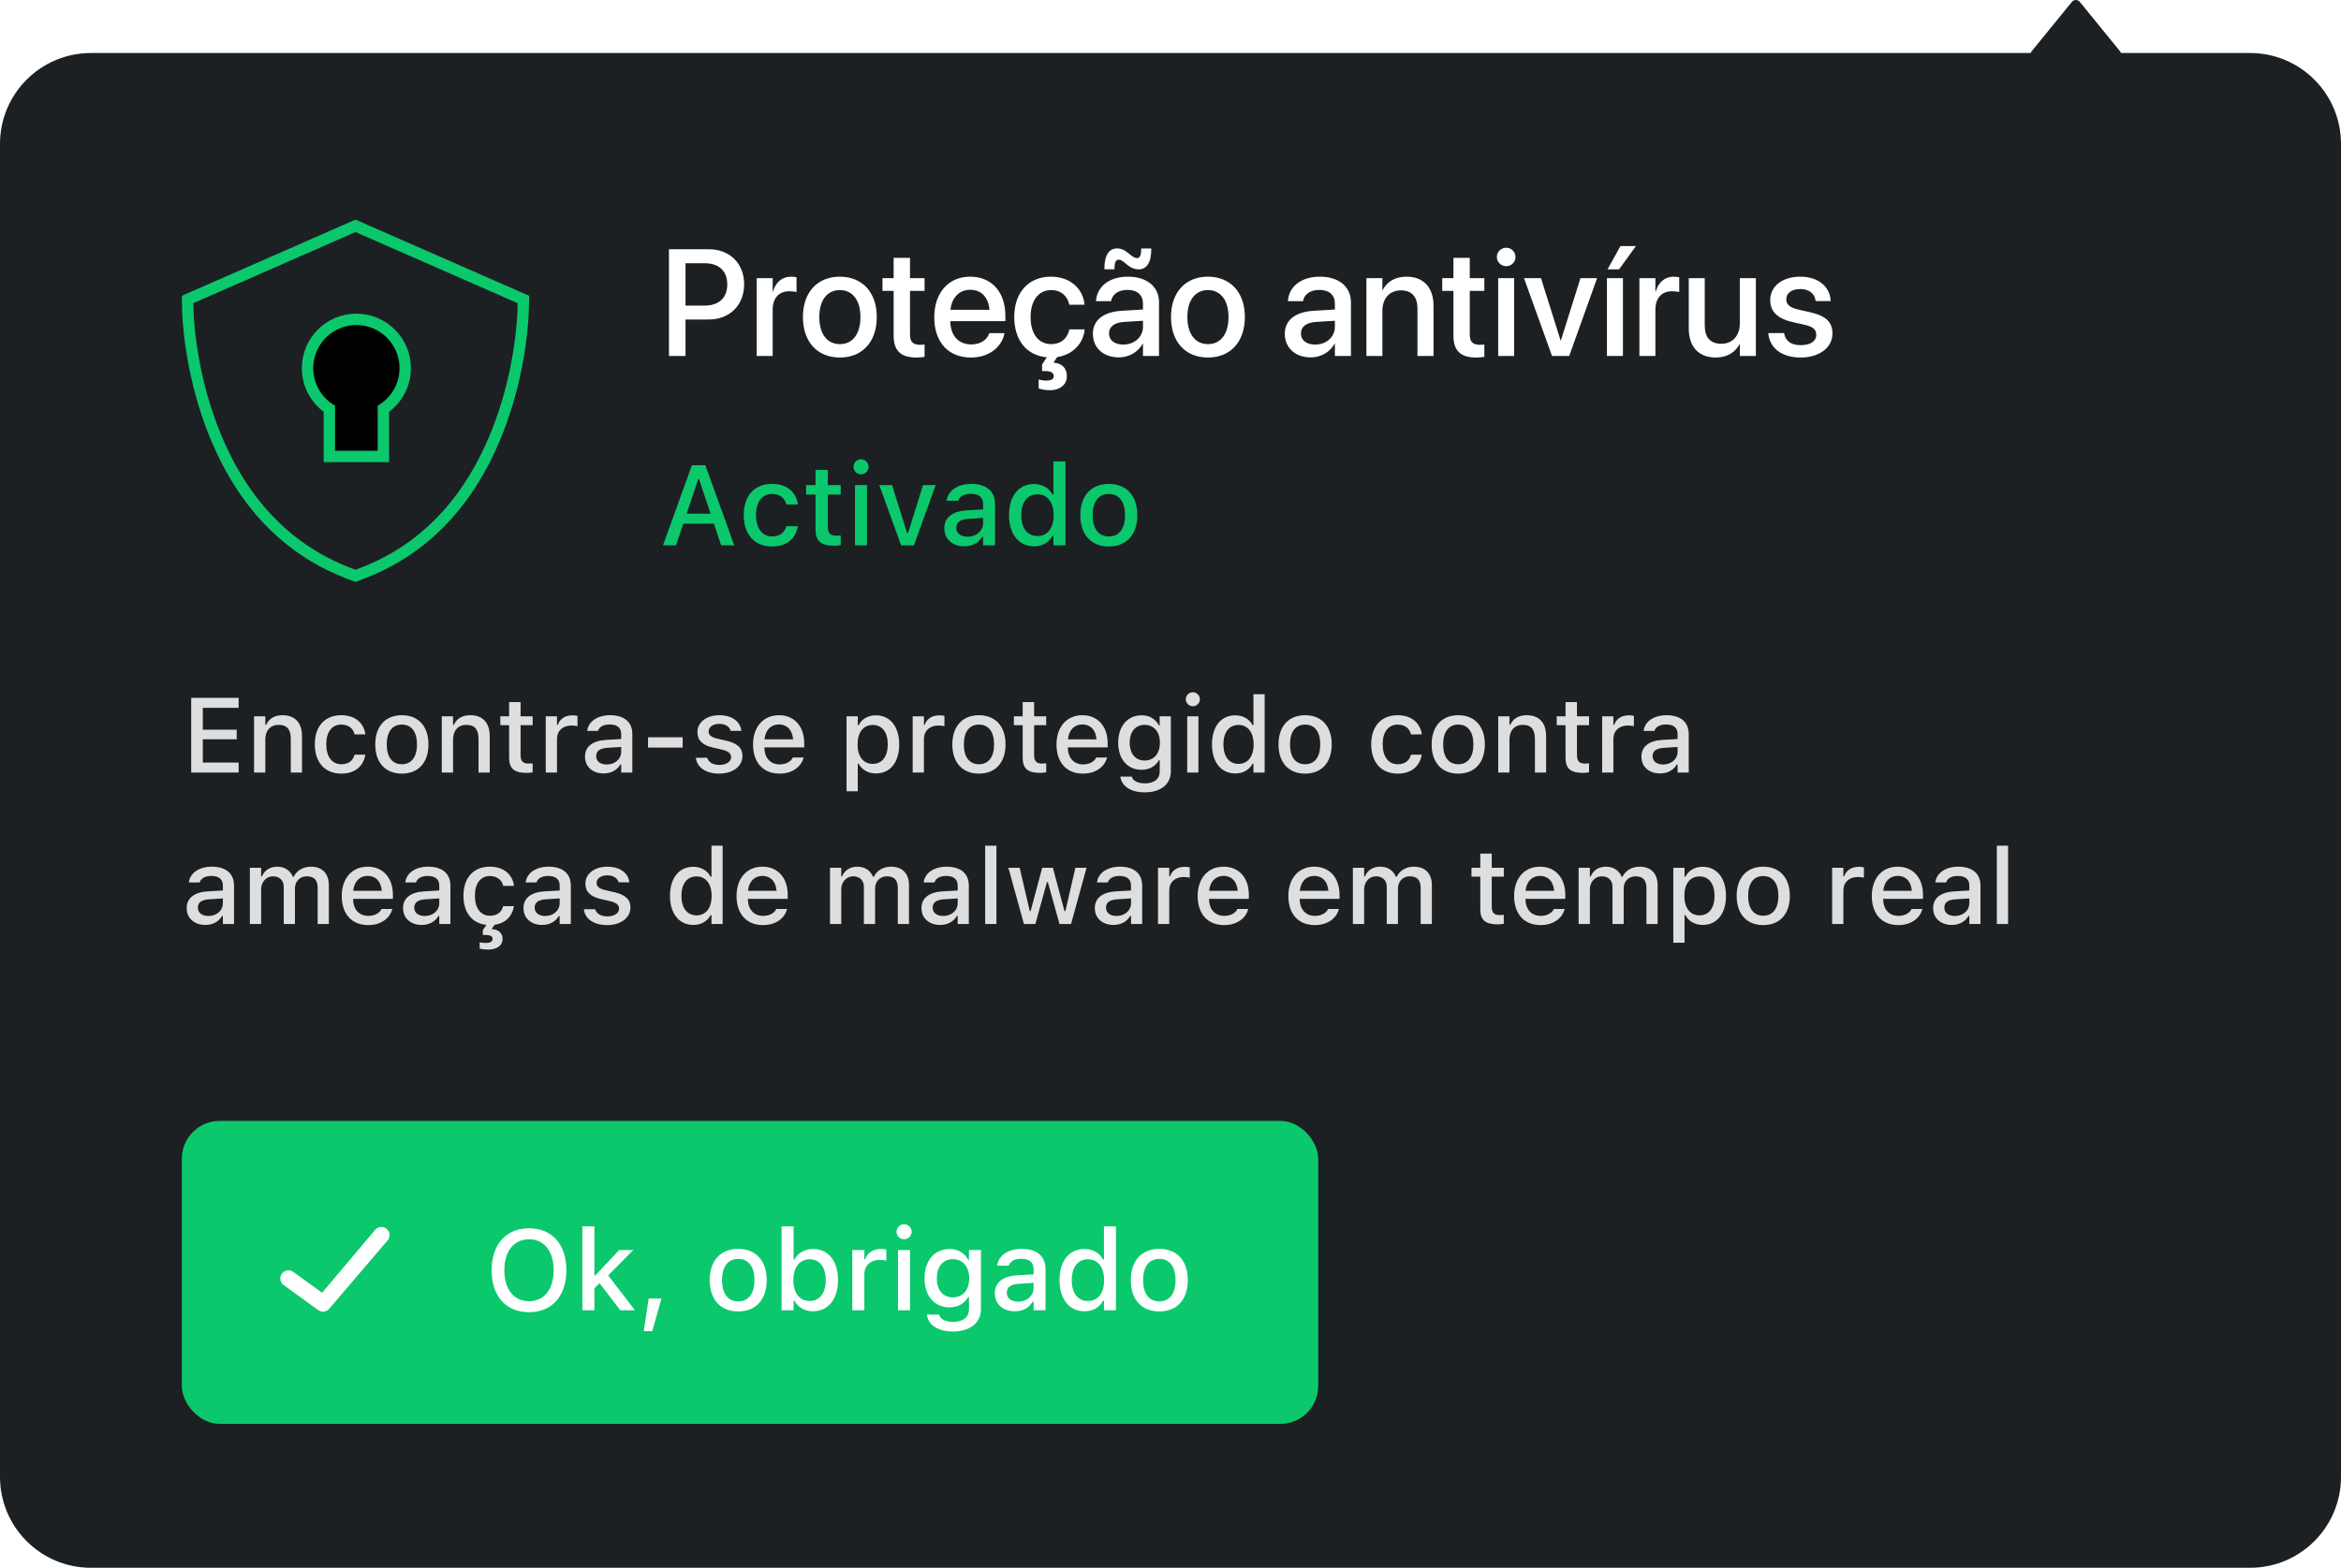 <?xml version="1.0" encoding="UTF-8"?>
<svg width="309px" height="207px" viewBox="0 0 309 207" version="1.1" xmlns="http://www.w3.org/2000/svg" xmlns:xlink="http://www.w3.org/1999/xlink">
    <title>Snippet: Antivirus Enabled</title>
    <defs>
        <path d="M23.04,13.166 C26.6,13.166 29.486,16.052 29.486,19.611 C29.486,21.853 28.342,23.827 26.606,24.982 L26.606,31.269 L19.474,31.269 L19.475,24.982 C17.739,23.827 16.594,21.853 16.594,19.611 C16.594,16.052 19.48,13.166 23.04,13.166 Z" id="path-1"></path>
        <filter x="-98.9%" y="-70.4%" width="297.8%" height="240.9%" filterUnits="objectBoundingBox" id="filter-2">
            <feMorphology radius="0.75" operator="dilate" in="SourceAlpha" result="shadowSpreadOuter1"></feMorphology>
            <feOffset dx="0" dy="0" in="shadowSpreadOuter1" result="shadowOffsetOuter1"></feOffset>
            <feMorphology radius="1" operator="erode" in="SourceAlpha" result="shadowInner"></feMorphology>
            <feOffset dx="0" dy="0" in="shadowInner" result="shadowInner"></feOffset>
            <feComposite in="shadowOffsetOuter1" in2="shadowInner" operator="out" result="shadowOffsetOuter1"></feComposite>
            <feGaussianBlur stdDeviation="4" in="shadowOffsetOuter1" result="shadowBlurOuter1"></feGaussianBlur>
            <feColorMatrix values="0 0 0 0 0.043   0 0 0 0 0.784   0 0 0 0 0.427  0 0 0 0.5 0" type="matrix" in="shadowBlurOuter1"></feColorMatrix>
        </filter>
    </defs>
    <g id="Snippet:-Antivirus-Enabled" stroke="none" stroke-width="1" fill="none" fill-rule="evenodd">
        <g id="Notification">
            <g id="Background" fill="#1D2023">
                <path d="M274,0 C274.189,0 274.366,0.078 274.499,0.22 L274.499,0.22 L279.793,6.719 C279.869,6.8 279.925,6.896 279.96,7 L297,7 C303.627,7 309,12.373 309,19 L309,195 C309,201.627 303.627,207 297,207 L12,207 C5.373,207 8.11624501e-16,201.627 0,195 L0,19 C-4.36433818e-15,12.373 5.373,7 12,7 L268.04,7 C268.075,6.896 268.131,6.8 268.207,6.719 L268.207,6.719 L273.501,0.22 C273.634,0.078 273.811,0 274,0 Z"></path>
            </g>
            <g id="Button" transform="translate(24, 148)">
                <rect id="Rectangle" fill="#0BC86D" x="0" y="0" width="150" height="40" rx="5"></rect>
                <g id="Icon/16px/Download" transform="translate(12, 12)" fill="#FFFFFF">
                    <path d="M13.57,2.323 L6.516,10.685 L2.713,7.931 C2.231,7.582 1.555,7.69 1.205,8.172 C0.856,8.656 0.964,9.331 1.447,9.681 L6.003,12.98 C6.193,13.117 6.415,13.185 6.636,13.185 C6.917,13.185 7.197,13.075 7.406,12.861 L15.111,3.836 C15.529,3.411 15.523,2.727 15.097,2.309 C14.672,1.892 13.988,1.898 13.57,2.323 Z" id="Tick"></path>
                </g>
                <path d="M45.83,25.256 C48.884,25.256 50.759,23.103 50.759,19.719 L50.759,19.705 C50.759,16.313 48.87,14.175 45.83,14.175 C42.798,14.175 40.894,16.306 40.894,19.705 L40.894,19.719 C40.894,23.11 42.754,25.256 45.83,25.256 Z M45.83,23.806 C43.794,23.806 42.571,22.195 42.571,19.719 L42.571,19.705 C42.571,17.207 43.831,15.625 45.83,15.625 C47.83,15.625 49.082,17.207 49.082,19.705 L49.082,19.719 C49.082,22.195 47.837,23.806 45.83,23.806 Z M54.458,25 L54.458,22.107 L55.139,21.426 L57.878,25 L59.812,25 L56.274,20.4 L59.592,17.046 L57.732,17.046 L54.575,20.4 L54.458,20.4 L54.458,13.926 L52.869,13.926 L52.869,25 L54.458,25 Z M62.097,27.747 L63.313,23.447 L61.621,23.447 L60.977,27.747 L62.097,27.747 Z M73.442,25.154 C75.771,25.154 77.2,23.594 77.2,21.03 L77.2,21.016 C77.2,18.452 75.764,16.892 73.442,16.892 C71.113,16.892 69.678,18.459 69.678,21.016 L69.678,21.03 C69.678,23.594 71.106,25.154 73.442,25.154 Z M73.442,23.828 C72.073,23.828 71.304,22.795 71.304,21.03 L71.304,21.016 C71.304,19.25 72.073,18.218 73.442,18.218 C74.805,18.218 75.581,19.25 75.581,21.016 L75.581,21.03 C75.581,22.788 74.805,23.828 73.442,23.828 Z M83.315,25.132 C85.322,25.132 86.611,23.528 86.611,21.03 L86.611,21.016 C86.611,18.496 85.337,16.907 83.315,16.907 C82.224,16.907 81.294,17.449 80.869,18.306 L80.752,18.306 L80.752,13.926 L79.163,13.926 L79.163,25 L80.752,25 L80.752,23.748 L80.869,23.748 C81.331,24.619 82.202,25.132 83.315,25.132 Z M82.869,23.777 C81.543,23.777 80.723,22.729 80.723,21.03 L80.723,21.016 C80.723,19.316 81.543,18.269 82.869,18.269 C84.194,18.269 84.993,19.309 84.993,21.016 L84.993,21.03 C84.993,22.737 84.194,23.777 82.869,23.777 Z M90.09,25 L90.09,20.247 C90.09,19.097 90.918,18.35 92.134,18.35 C92.434,18.35 92.705,18.386 92.991,18.445 L92.991,16.98 C92.83,16.943 92.551,16.907 92.295,16.907 C91.233,16.907 90.493,17.405 90.208,18.247 L90.09,18.247 L90.09,17.046 L88.501,17.046 L88.501,25 L90.09,25 Z M95.334,15.625 C95.876,15.625 96.331,15.178 96.331,14.636 C96.331,14.087 95.876,13.64 95.334,13.64 C94.785,13.64 94.338,14.087 94.338,14.636 C94.338,15.178 94.785,15.625 95.334,15.625 Z M96.118,25 L96.118,17.046 L94.536,17.046 L94.536,25 L96.118,25 Z M101.794,27.805 C104.05,27.805 105.479,26.648 105.479,24.839 L105.479,17.046 L103.896,17.046 L103.896,18.35 L103.801,18.35 C103.34,17.456 102.476,16.907 101.362,16.907 C99.297,16.907 98.03,18.511 98.03,20.781 L98.03,20.796 C98.03,23.037 99.29,24.612 101.333,24.612 C102.424,24.612 103.303,24.128 103.787,23.264 L103.904,23.264 L103.904,24.832 C103.904,25.916 103.127,26.531 101.816,26.531 C100.74,26.531 100.095,26.143 99.963,25.593 L99.956,25.579 L98.352,25.579 L98.337,25.593 C98.528,26.919 99.773,27.805 101.794,27.805 Z M101.772,23.301 C100.417,23.301 99.656,22.268 99.656,20.789 L99.656,20.774 C99.656,19.294 100.417,18.254 101.772,18.254 C103.113,18.254 103.933,19.294 103.933,20.774 L103.933,20.789 C103.933,22.275 103.12,23.301 101.772,23.301 Z M109.946,25.132 C111.001,25.132 111.836,24.678 112.305,23.872 L112.429,23.872 L112.429,25 L114.004,25 L114.004,19.558 C114.004,17.888 112.876,16.892 110.876,16.892 C109.067,16.892 107.815,17.764 107.625,19.067 L107.617,19.119 L109.148,19.119 L109.155,19.089 C109.346,18.525 109.924,18.203 110.803,18.203 C111.88,18.203 112.429,18.687 112.429,19.558 L112.429,20.261 L110.276,20.386 C108.379,20.503 107.31,21.331 107.31,22.751 L107.31,22.766 C107.31,24.209 108.43,25.132 109.946,25.132 Z M110.371,23.865 C109.514,23.865 108.892,23.433 108.892,22.7 L108.892,22.686 C108.892,21.968 109.39,21.572 110.488,21.506 L112.429,21.382 L112.429,22.063 C112.429,23.088 111.558,23.865 110.371,23.865 Z M119.146,25.132 C120.259,25.132 121.13,24.619 121.592,23.748 L121.716,23.748 L121.716,25 L123.298,25 L123.298,13.926 L121.716,13.926 L121.716,18.306 L121.592,18.306 C121.167,17.449 120.237,16.907 119.146,16.907 C117.124,16.907 115.85,18.496 115.85,21.016 L115.85,21.03 C115.85,23.528 117.146,25.132 119.146,25.132 Z M119.6,23.777 C118.267,23.777 117.468,22.737 117.468,21.03 L117.468,21.016 C117.468,19.309 118.267,18.269 119.6,18.269 C120.918,18.269 121.738,19.316 121.738,21.016 L121.738,21.03 C121.738,22.729 120.925,23.777 119.6,23.777 Z M129.026,25.154 C131.355,25.154 132.783,23.594 132.783,21.03 L132.783,21.016 C132.783,18.452 131.348,16.892 129.026,16.892 C126.697,16.892 125.261,18.459 125.261,21.016 L125.261,21.03 C125.261,23.594 126.689,25.154 129.026,25.154 Z M129.026,23.828 C127.656,23.828 126.887,22.795 126.887,21.03 L126.887,21.016 C126.887,19.25 127.656,18.218 129.026,18.218 C130.388,18.218 131.165,19.25 131.165,21.016 L131.165,21.03 C131.165,22.788 130.388,23.828 129.026,23.828 Z" id="Ok,obrigado" fill="#FFFFFF" fill-rule="nonzero"></path>
            </g>
            <g id="Text" transform="translate(24, 28)" fill-rule="nonzero">
                <path d="M7.499,74 L7.499,72.681 L2.769,72.681 L2.769,69.611 L7.246,69.611 L7.246,68.34 L2.769,68.34 L2.769,65.455 L7.499,65.455 L7.499,64.136 L1.237,64.136 L1.237,74 L7.499,74 Z M11.02,74 L11.02,69.646 C11.02,68.449 11.696,67.704 12.783,67.704 C13.87,67.704 14.383,68.312 14.383,69.543 L14.383,74 L15.859,74 L15.859,69.194 C15.859,67.424 14.943,66.433 13.282,66.433 C12.202,66.433 11.491,66.911 11.129,67.704 L11.02,67.704 L11.02,66.576 L9.536,66.576 L9.536,74 L11.02,74 Z M21.048,74.144 C22.887,74.144 23.946,73.152 24.213,71.71 L24.227,71.648 L22.805,71.648 L22.791,71.683 C22.552,72.482 21.978,72.906 21.048,72.906 C19.824,72.906 19.065,71.908 19.065,70.268 L19.065,70.254 C19.065,68.654 19.811,67.67 21.048,67.67 C22.032,67.67 22.634,68.217 22.798,68.948 L22.805,68.969 L24.227,68.962 L24.227,68.928 C24.021,67.485 22.907,66.433 21.041,66.433 C18.874,66.433 17.555,67.902 17.555,70.254 L17.555,70.268 C17.555,72.667 18.881,74.144 21.048,74.144 Z M29.046,74.144 C31.22,74.144 32.553,72.688 32.553,70.295 L32.553,70.281 C32.553,67.889 31.213,66.433 29.046,66.433 C26.872,66.433 25.532,67.896 25.532,70.281 L25.532,70.295 C25.532,72.688 26.865,74.144 29.046,74.144 Z M29.046,72.906 C27.768,72.906 27.05,71.942 27.05,70.295 L27.05,70.281 C27.05,68.634 27.768,67.67 29.046,67.67 C30.317,67.67 31.042,68.634 31.042,70.281 L31.042,70.295 C31.042,71.936 30.317,72.906 29.046,72.906 Z M35.8,74 L35.8,69.646 C35.8,68.449 36.477,67.704 37.563,67.704 C38.65,67.704 39.163,68.312 39.163,69.543 L39.163,74 L40.64,74 L40.64,69.194 C40.64,67.424 39.724,66.433 38.062,66.433 C36.982,66.433 36.271,66.911 35.909,67.704 L35.8,67.704 L35.8,66.576 L34.316,66.576 L34.316,74 L35.8,74 Z M45.507,74.048 C45.794,74.048 46.067,74.014 46.307,73.973 L46.307,72.79 C46.102,72.811 45.972,72.817 45.746,72.817 C45.015,72.817 44.714,72.489 44.714,71.689 L44.714,67.745 L46.307,67.745 L46.307,66.576 L44.714,66.576 L44.714,64.703 L43.203,64.703 L43.203,66.576 L42.041,66.576 L42.041,67.745 L43.203,67.745 L43.203,72.045 C43.203,73.474 43.873,74.048 45.507,74.048 Z M49.52,74 L49.52,69.563 C49.52,68.49 50.292,67.793 51.427,67.793 C51.707,67.793 51.96,67.827 52.227,67.882 L52.227,66.515 C52.076,66.48 51.816,66.446 51.577,66.446 C50.586,66.446 49.896,66.911 49.629,67.697 L49.52,67.697 L49.52,66.576 L48.036,66.576 L48.036,74 L49.52,74 Z M55.679,74.123 C56.663,74.123 57.442,73.699 57.88,72.947 L57.996,72.947 L57.996,74 L59.466,74 L59.466,68.921 C59.466,67.362 58.413,66.433 56.547,66.433 C54.858,66.433 53.689,67.246 53.512,68.463 L53.505,68.511 L54.934,68.511 L54.94,68.483 C55.118,67.957 55.658,67.656 56.479,67.656 C57.483,67.656 57.996,68.107 57.996,68.921 L57.996,69.577 L55.986,69.693 C54.216,69.803 53.218,70.575 53.218,71.901 L53.218,71.915 C53.218,73.262 54.264,74.123 55.679,74.123 Z M56.075,72.94 C55.275,72.94 54.694,72.537 54.694,71.854 L54.694,71.84 C54.694,71.17 55.159,70.801 56.185,70.739 L57.996,70.623 L57.996,71.259 C57.996,72.216 57.183,72.94 56.075,72.94 Z M66.11,70.705 L66.11,69.345 L61.537,69.345 L61.537,70.705 L66.11,70.705 Z M70.923,74.144 C72.687,74.144 73.999,73.207 73.999,71.833 L73.999,71.819 C73.999,70.746 73.315,70.138 71.887,69.803 L70.711,69.536 C69.877,69.338 69.535,69.051 69.535,68.586 L69.535,68.572 C69.535,67.978 70.123,67.574 70.937,67.574 C71.771,67.574 72.297,67.964 72.44,68.483 L72.44,68.497 L73.855,68.497 L73.855,68.49 C73.726,67.28 72.639,66.433 70.943,66.433 C69.262,66.433 68.059,67.362 68.059,68.654 L68.059,68.661 C68.059,69.748 68.708,70.384 70.109,70.705 L71.292,70.979 C72.153,71.177 72.502,71.491 72.502,71.956 L72.502,71.97 C72.502,72.578 71.866,72.995 70.95,72.995 C70.068,72.995 69.528,72.619 69.344,72.059 L69.337,72.052 L67.854,72.052 L67.854,72.059 C67.997,73.303 69.132,74.144 70.923,74.144 Z M78.887,74.144 C80.787,74.144 81.812,73.05 82.059,72.072 L82.072,72.011 L80.644,72.018 L80.616,72.072 C80.438,72.455 79.871,72.927 78.921,72.927 C77.697,72.927 76.918,72.1 76.891,70.678 L82.154,70.678 L82.154,70.158 C82.154,67.93 80.883,66.433 78.812,66.433 C76.74,66.433 75.4,67.984 75.4,70.302 L75.4,70.309 C75.4,72.66 76.713,74.144 78.887,74.144 Z M80.685,69.618 L76.911,69.618 C77.041,68.34 77.807,67.649 78.818,67.649 C79.823,67.649 80.568,68.292 80.685,69.618 Z M89.223,76.475 L89.223,72.824 L89.332,72.824 C89.729,73.624 90.597,74.123 91.615,74.123 C93.502,74.123 94.691,72.646 94.691,70.295 L94.691,70.281 C94.691,67.943 93.488,66.446 91.615,66.446 C90.576,66.446 89.763,66.932 89.332,67.745 L89.223,67.745 L89.223,66.576 L87.739,66.576 L87.739,76.475 L89.223,76.475 Z M91.198,72.858 C89.961,72.858 89.195,71.881 89.195,70.295 L89.195,70.281 C89.195,68.695 89.961,67.718 91.198,67.718 C92.436,67.718 93.181,68.682 93.181,70.281 L93.181,70.295 C93.181,71.888 92.436,72.858 91.198,72.858 Z M97.952,74 L97.952,69.563 C97.952,68.49 98.725,67.793 99.859,67.793 C100.14,67.793 100.393,67.827 100.659,67.882 L100.659,66.515 C100.509,66.48 100.249,66.446 100.01,66.446 C99.019,66.446 98.328,66.911 98.062,67.697 L97.952,67.697 L97.952,66.576 L96.469,66.576 L96.469,74 L97.952,74 Z M105.219,74.144 C107.393,74.144 108.726,72.688 108.726,70.295 L108.726,70.281 C108.726,67.889 107.386,66.433 105.219,66.433 C103.045,66.433 101.705,67.896 101.705,70.281 L101.705,70.295 C101.705,72.688 103.038,74.144 105.219,74.144 Z M105.219,72.906 C103.94,72.906 103.223,71.942 103.223,70.295 L103.223,70.281 C103.223,68.634 103.94,67.67 105.219,67.67 C106.49,67.67 107.215,68.634 107.215,70.281 L107.215,70.295 C107.215,71.936 106.49,72.906 105.219,72.906 Z M113.292,74.048 C113.579,74.048 113.853,74.014 114.092,73.973 L114.092,72.79 C113.887,72.811 113.757,72.817 113.531,72.817 C112.8,72.817 112.499,72.489 112.499,71.689 L112.499,67.745 L114.092,67.745 L114.092,66.576 L112.499,66.576 L112.499,64.703 L110.988,64.703 L110.988,66.576 L109.826,66.576 L109.826,67.745 L110.988,67.745 L110.988,72.045 C110.988,73.474 111.658,74.048 113.292,74.048 Z M118.938,74.144 C120.839,74.144 121.864,73.05 122.11,72.072 L122.124,72.011 L120.695,72.018 L120.668,72.072 C120.49,72.455 119.923,72.927 118.973,72.927 C117.749,72.927 116.97,72.1 116.942,70.678 L122.206,70.678 L122.206,70.158 C122.206,67.93 120.935,66.433 118.863,66.433 C116.792,66.433 115.452,67.984 115.452,70.302 L115.452,70.309 C115.452,72.66 116.765,74.144 118.938,74.144 Z M120.736,69.618 L116.963,69.618 C117.093,68.34 117.858,67.649 118.87,67.649 C119.875,67.649 120.62,68.292 120.736,69.618 Z M127.107,76.618 C129.213,76.618 130.546,75.538 130.546,73.85 L130.546,66.576 L129.069,66.576 L129.069,67.793 L128.98,67.793 C128.55,66.959 127.743,66.446 126.704,66.446 C124.776,66.446 123.594,67.943 123.594,70.062 L123.594,70.076 C123.594,72.168 124.77,73.638 126.677,73.638 C127.695,73.638 128.516,73.187 128.967,72.38 L129.076,72.38 L129.076,73.843 C129.076,74.854 128.352,75.429 127.128,75.429 C126.123,75.429 125.521,75.066 125.398,74.554 L125.392,74.54 L123.895,74.54 L123.881,74.554 C124.059,75.791 125.221,76.618 127.107,76.618 Z M127.087,72.414 C125.822,72.414 125.111,71.45 125.111,70.069 L125.111,70.056 C125.111,68.675 125.822,67.704 127.087,67.704 C128.338,67.704 129.104,68.675 129.104,70.056 L129.104,70.069 C129.104,71.457 128.345,72.414 127.087,72.414 Z M133.451,65.25 C133.957,65.25 134.381,64.833 134.381,64.327 C134.381,63.814 133.957,63.397 133.451,63.397 C132.938,63.397 132.521,63.814 132.521,64.327 C132.521,64.833 132.938,65.25 133.451,65.25 Z M134.183,74 L134.183,66.576 L132.706,66.576 L132.706,74 L134.183,74 Z M139.05,74.123 C140.089,74.123 140.902,73.645 141.333,72.831 L141.449,72.831 L141.449,74 L142.926,74 L142.926,63.664 L141.449,63.664 L141.449,67.752 L141.333,67.752 C140.937,66.952 140.068,66.446 139.05,66.446 C137.163,66.446 135.974,67.93 135.974,70.281 L135.974,70.295 C135.974,72.626 137.184,74.123 139.05,74.123 Z M139.474,72.858 C138.229,72.858 137.484,71.888 137.484,70.295 L137.484,70.281 C137.484,68.688 138.229,67.718 139.474,67.718 C140.704,67.718 141.47,68.695 141.47,70.281 L141.47,70.295 C141.47,71.881 140.711,72.858 139.474,72.858 Z M148.271,74.144 C150.445,74.144 151.778,72.688 151.778,70.295 L151.778,70.281 C151.778,67.889 150.438,66.433 148.271,66.433 C146.098,66.433 144.758,67.896 144.758,70.281 L144.758,70.295 C144.758,72.688 146.091,74.144 148.271,74.144 Z M148.271,72.906 C146.993,72.906 146.275,71.942 146.275,70.295 L146.275,70.281 C146.275,68.634 146.993,67.67 148.271,67.67 C149.543,67.67 150.268,68.634 150.268,70.281 L150.268,70.295 C150.268,71.936 149.543,72.906 148.271,72.906 Z M160.487,74.144 C162.326,74.144 163.386,73.152 163.652,71.71 L163.666,71.648 L162.244,71.648 L162.23,71.683 C161.991,72.482 161.417,72.906 160.487,72.906 C159.264,72.906 158.505,71.908 158.505,70.268 L158.505,70.254 C158.505,68.654 159.25,67.67 160.487,67.67 C161.472,67.67 162.073,68.217 162.237,68.948 L162.244,68.969 L163.666,68.962 L163.666,68.928 C163.461,67.485 162.347,66.433 160.48,66.433 C158.313,66.433 156.994,67.902 156.994,70.254 L156.994,70.268 C156.994,72.667 158.32,74.144 160.487,74.144 Z M168.485,74.144 C170.659,74.144 171.992,72.688 171.992,70.295 L171.992,70.281 C171.992,67.889 170.652,66.433 168.485,66.433 C166.312,66.433 164.972,67.896 164.972,70.281 L164.972,70.295 C164.972,72.688 166.305,74.144 168.485,74.144 Z M168.485,72.906 C167.207,72.906 166.489,71.942 166.489,70.295 L166.489,70.281 C166.489,68.634 167.207,67.67 168.485,67.67 C169.757,67.67 170.481,68.634 170.481,70.281 L170.481,70.295 C170.481,71.936 169.757,72.906 168.485,72.906 Z M175.239,74 L175.239,69.646 C175.239,68.449 175.916,67.704 177.003,67.704 C178.09,67.704 178.603,68.312 178.603,69.543 L178.603,74 L180.079,74 L180.079,69.194 C180.079,67.424 179.163,66.433 177.502,66.433 C176.422,66.433 175.711,66.911 175.349,67.704 L175.239,67.704 L175.239,66.576 L173.756,66.576 L173.756,74 L175.239,74 Z M184.946,74.048 C185.233,74.048 185.507,74.014 185.746,73.973 L185.746,72.79 C185.541,72.811 185.411,72.817 185.186,72.817 C184.454,72.817 184.153,72.489 184.153,71.689 L184.153,67.745 L185.746,67.745 L185.746,66.576 L184.153,66.576 L184.153,64.703 L182.643,64.703 L182.643,66.576 L181.48,66.576 L181.48,67.745 L182.643,67.745 L182.643,72.045 C182.643,73.474 183.312,74.048 184.946,74.048 Z M188.959,74 L188.959,69.563 C188.959,68.49 189.731,67.793 190.866,67.793 C191.146,67.793 191.399,67.827 191.666,67.882 L191.666,66.515 C191.516,66.48 191.256,66.446 191.017,66.446 C190.025,66.446 189.335,66.911 189.068,67.697 L188.959,67.697 L188.959,66.576 L187.476,66.576 L187.476,74 L188.959,74 Z M195.118,74.123 C196.103,74.123 196.882,73.699 197.319,72.947 L197.436,72.947 L197.436,74 L198.905,74 L198.905,68.921 C198.905,67.362 197.853,66.433 195.986,66.433 C194.298,66.433 193.129,67.246 192.951,68.463 L192.944,68.511 L194.373,68.511 L194.38,68.483 C194.558,67.957 195.098,67.656 195.918,67.656 C196.923,67.656 197.436,68.107 197.436,68.921 L197.436,69.577 L195.426,69.693 C193.655,69.803 192.657,70.575 192.657,71.901 L192.657,71.915 C192.657,73.262 193.703,74.123 195.118,74.123 Z M195.515,72.94 C194.715,72.94 194.134,72.537 194.134,71.854 L194.134,71.84 C194.134,71.17 194.599,70.801 195.624,70.739 L197.436,70.623 L197.436,71.259 C197.436,72.216 196.622,72.94 195.515,72.94 Z M3.104,94.123 C4.088,94.123 4.867,93.699 5.305,92.947 L5.421,92.947 L5.421,94 L6.891,94 L6.891,88.921 C6.891,87.362 5.838,86.433 3.972,86.433 C2.283,86.433 1.114,87.246 0.937,88.463 L0.93,88.511 L2.358,88.511 L2.365,88.483 C2.543,87.957 3.083,87.656 3.903,87.656 C4.908,87.656 5.421,88.107 5.421,88.921 L5.421,89.577 L3.411,89.693 C1.641,89.803 0.643,90.575 0.643,91.901 L0.643,91.915 C0.643,93.262 1.688,94.123 3.104,94.123 Z M3.5,92.94 C2.7,92.94 2.119,92.537 2.119,91.854 L2.119,91.84 C2.119,91.17 2.584,90.801 3.609,90.739 L5.421,90.623 L5.421,91.259 C5.421,92.216 4.607,92.94 3.5,92.94 Z M10.466,94 L10.466,89.44 C10.466,88.47 11.129,87.704 12.024,87.704 C12.899,87.704 13.453,88.237 13.453,89.085 L13.453,94 L14.93,94 L14.93,89.304 C14.93,88.408 15.552,87.704 16.495,87.704 C17.466,87.704 17.931,88.21 17.931,89.235 L17.931,94 L19.407,94 L19.407,88.88 C19.407,87.335 18.532,86.433 17.035,86.433 C16.003,86.433 15.148,86.959 14.772,87.759 L14.656,87.759 C14.328,86.959 13.61,86.433 12.599,86.433 C11.628,86.433 10.903,86.904 10.575,87.718 L10.466,87.718 L10.466,86.576 L8.982,86.576 L8.982,94 L10.466,94 Z M24.596,94.144 C26.496,94.144 27.521,93.05 27.768,92.072 L27.781,92.011 L26.353,92.018 L26.325,92.072 C26.147,92.455 25.58,92.927 24.63,92.927 C23.406,92.927 22.627,92.1 22.6,90.678 L27.863,90.678 L27.863,90.158 C27.863,87.93 26.592,86.433 24.521,86.433 C22.449,86.433 21.109,87.984 21.109,90.302 L21.109,90.309 C21.109,92.66 22.422,94.144 24.596,94.144 Z M26.394,89.618 L22.62,89.618 C22.75,88.34 23.516,87.649 24.527,87.649 C25.532,87.649 26.277,88.292 26.394,89.618 Z M31.664,94.123 C32.648,94.123 33.428,93.699 33.865,92.947 L33.981,92.947 L33.981,94 L35.451,94 L35.451,88.921 C35.451,87.362 34.398,86.433 32.532,86.433 C30.844,86.433 29.675,87.246 29.497,88.463 L29.49,88.511 L30.919,88.511 L30.926,88.483 C31.104,87.957 31.644,87.656 32.464,87.656 C33.469,87.656 33.981,88.107 33.981,88.921 L33.981,89.577 L31.972,89.693 C30.201,89.803 29.203,90.575 29.203,91.901 L29.203,91.915 C29.203,93.262 30.249,94.123 31.664,94.123 Z M32.061,92.94 C31.261,92.94 30.68,92.537 30.68,91.854 L30.68,91.84 C30.68,91.17 31.145,90.801 32.17,90.739 L33.981,90.623 L33.981,91.259 C33.981,92.216 33.168,92.94 32.061,92.94 Z M40.407,97.377 C41.453,97.377 42.335,96.953 42.335,95.955 L42.335,95.941 C42.335,95.183 41.754,94.69 40.879,94.677 L41.289,94.103 C42.745,93.897 43.593,92.981 43.832,91.71 L43.846,91.648 L42.424,91.648 L42.41,91.683 C42.171,92.482 41.597,92.906 40.667,92.906 C39.443,92.906 38.685,91.908 38.685,90.268 L38.685,90.254 C38.685,88.654 39.43,87.67 40.667,87.67 C41.651,87.67 42.253,88.217 42.417,88.948 L42.424,88.969 L43.846,88.962 L43.846,88.928 C43.641,87.485 42.526,86.433 40.66,86.433 C38.493,86.433 37.174,87.902 37.174,90.254 L37.174,90.268 C37.174,92.496 38.315,93.918 40.209,94.116 L39.73,94.813 L39.73,95.449 L39.983,95.449 C40.667,95.449 41.016,95.565 41.016,95.982 L41.016,95.996 C41.016,96.379 40.571,96.502 40.168,96.502 C39.778,96.502 39.437,96.44 39.313,96.413 L39.313,97.254 C39.648,97.329 40.024,97.377 40.407,97.377 Z M47.558,94.123 C48.542,94.123 49.321,93.699 49.759,92.947 L49.875,92.947 L49.875,94 L51.345,94 L51.345,88.921 C51.345,87.362 50.292,86.433 48.426,86.433 C46.737,86.433 45.568,87.246 45.391,88.463 L45.384,88.511 L46.812,88.511 L46.819,88.483 C46.997,87.957 47.537,87.656 48.357,87.656 C49.362,87.656 49.875,88.107 49.875,88.921 L49.875,89.577 L47.865,89.693 C46.095,89.803 45.097,90.575 45.097,91.901 L45.097,91.915 C45.097,93.262 46.143,94.123 47.558,94.123 Z M47.954,92.94 C47.154,92.94 46.573,92.537 46.573,91.854 L46.573,91.84 C46.573,91.17 47.038,90.801 48.063,90.739 L49.875,90.623 L49.875,91.259 C49.875,92.216 49.062,92.94 47.954,92.94 Z M56.137,94.144 C57.9,94.144 59.213,93.207 59.213,91.833 L59.213,91.819 C59.213,90.746 58.529,90.138 57.101,89.803 L55.925,89.536 C55.091,89.338 54.749,89.051 54.749,88.586 L54.749,88.572 C54.749,87.978 55.337,87.574 56.15,87.574 C56.984,87.574 57.511,87.964 57.654,88.483 L57.654,88.497 L59.069,88.497 L59.069,88.49 C58.939,87.28 57.853,86.433 56.157,86.433 C54.476,86.433 53.272,87.362 53.272,88.654 L53.272,88.661 C53.272,89.748 53.922,90.384 55.323,90.705 L56.506,90.979 C57.367,91.177 57.716,91.491 57.716,91.956 L57.716,91.97 C57.716,92.578 57.08,92.995 56.164,92.995 C55.282,92.995 54.742,92.619 54.558,92.059 L54.551,92.052 L53.067,92.052 L53.067,92.059 C53.211,93.303 54.346,94.144 56.137,94.144 Z M67.512,94.123 C68.551,94.123 69.364,93.645 69.795,92.831 L69.911,92.831 L69.911,94 L71.388,94 L71.388,83.664 L69.911,83.664 L69.911,87.752 L69.795,87.752 C69.398,86.952 68.53,86.446 67.512,86.446 C65.625,86.446 64.436,87.93 64.436,90.281 L64.436,90.295 C64.436,92.626 65.646,94.123 67.512,94.123 Z M67.936,92.858 C66.691,92.858 65.946,91.888 65.946,90.295 L65.946,90.281 C65.946,88.688 66.691,87.718 67.936,87.718 C69.166,87.718 69.932,88.695 69.932,90.281 L69.932,90.295 C69.932,91.881 69.173,92.858 67.936,92.858 Z M76.706,94.144 C78.606,94.144 79.632,93.05 79.878,92.072 L79.892,92.011 L78.463,92.018 L78.436,92.072 C78.258,92.455 77.69,92.927 76.74,92.927 C75.517,92.927 74.737,92.1 74.71,90.678 L79.974,90.678 L79.974,90.158 C79.974,87.93 78.702,86.433 76.631,86.433 C74.56,86.433 73.22,87.984 73.22,90.302 L73.22,90.309 C73.22,92.66 74.532,94.144 76.706,94.144 Z M78.504,89.618 L74.73,89.618 C74.86,88.34 75.626,87.649 76.638,87.649 C77.643,87.649 78.388,88.292 78.504,89.618 Z M87.042,94 L87.042,89.44 C87.042,88.47 87.705,87.704 88.601,87.704 C89.476,87.704 90.029,88.237 90.029,89.085 L90.029,94 L91.506,94 L91.506,89.304 C91.506,88.408 92.128,87.704 93.071,87.704 C94.042,87.704 94.507,88.21 94.507,89.235 L94.507,94 L95.983,94 L95.983,88.88 C95.983,87.335 95.108,86.433 93.611,86.433 C92.579,86.433 91.725,86.959 91.349,87.759 L91.232,87.759 C90.904,86.959 90.187,86.433 89.175,86.433 C88.204,86.433 87.479,86.904 87.151,87.718 L87.042,87.718 L87.042,86.576 L85.559,86.576 L85.559,94 L87.042,94 Z M100.092,94.123 C101.076,94.123 101.855,93.699 102.293,92.947 L102.409,92.947 L102.409,94 L103.879,94 L103.879,88.921 C103.879,87.362 102.826,86.433 100.96,86.433 C99.271,86.433 98.103,87.246 97.925,88.463 L97.918,88.511 L99.347,88.511 L99.354,88.483 C99.531,87.957 100.071,87.656 100.892,87.656 C101.896,87.656 102.409,88.107 102.409,88.921 L102.409,89.577 L100.399,89.693 C98.629,89.803 97.631,90.575 97.631,91.901 L97.631,91.915 C97.631,93.262 98.677,94.123 100.092,94.123 Z M100.488,92.94 C99.688,92.94 99.107,92.537 99.107,91.854 L99.107,91.84 C99.107,91.17 99.572,90.801 100.598,90.739 L102.409,90.623 L102.409,91.259 C102.409,92.216 101.596,92.94 100.488,92.94 Z M107.522,94 L107.522,83.664 L106.039,83.664 L106.039,94 L107.522,94 Z M112.663,94 L114.194,88.463 L114.311,88.463 L115.849,94 L117.373,94 L119.417,86.576 L117.947,86.576 L116.621,92.305 L116.505,92.305 L114.974,86.576 L113.565,86.576 L112.034,92.305 L111.925,92.305 L110.592,86.576 L109.102,86.576 L111.152,94 L112.663,94 Z M122.972,94.123 C123.956,94.123 124.735,93.699 125.173,92.947 L125.289,92.947 L125.289,94 L126.759,94 L126.759,88.921 C126.759,87.362 125.706,86.433 123.84,86.433 C122.151,86.433 120.982,87.246 120.805,88.463 L120.798,88.511 L122.227,88.511 L122.233,88.483 C122.411,87.957 122.951,87.656 123.771,87.656 C124.776,87.656 125.289,88.107 125.289,88.921 L125.289,89.577 L123.279,89.693 C121.509,89.803 120.511,90.575 120.511,91.901 L120.511,91.915 C120.511,93.262 121.557,94.123 122.972,94.123 Z M123.368,92.94 C122.568,92.94 121.987,92.537 121.987,91.854 L121.987,91.84 C121.987,91.17 122.452,90.801 123.478,90.739 L125.289,90.623 L125.289,91.259 C125.289,92.216 124.476,92.94 123.368,92.94 Z M130.334,94 L130.334,89.563 C130.334,88.49 131.106,87.793 132.241,87.793 C132.521,87.793 132.774,87.827 133.041,87.882 L133.041,86.515 C132.891,86.48 132.631,86.446 132.392,86.446 C131.4,86.446 130.71,86.911 130.443,87.697 L130.334,87.697 L130.334,86.576 L128.851,86.576 L128.851,94 L130.334,94 Z M137.573,94.144 C139.474,94.144 140.499,93.05 140.745,92.072 L140.759,92.011 L139.33,92.018 L139.303,92.072 C139.125,92.455 138.558,92.927 137.607,92.927 C136.384,92.927 135.604,92.1 135.577,90.678 L140.841,90.678 L140.841,90.158 C140.841,87.93 139.569,86.433 137.498,86.433 C135.427,86.433 134.087,87.984 134.087,90.302 L134.087,90.309 C134.087,92.66 135.399,94.144 137.573,94.144 Z M139.371,89.618 L135.598,89.618 C135.728,88.34 136.493,87.649 137.505,87.649 C138.51,87.649 139.255,88.292 139.371,89.618 Z M149.543,94.144 C151.443,94.144 152.469,93.05 152.715,92.072 L152.729,92.011 L151.3,92.018 L151.272,92.072 C151.095,92.455 150.527,92.927 149.577,92.927 C148.354,92.927 147.574,92.1 147.547,90.678 L152.811,90.678 L152.811,90.158 C152.811,87.93 151.539,86.433 149.468,86.433 C147.396,86.433 146.057,87.984 146.057,90.302 L146.057,90.309 C146.057,92.66 147.369,94.144 149.543,94.144 Z M151.341,89.618 L147.567,89.618 C147.697,88.34 148.463,87.649 149.475,87.649 C150.479,87.649 151.225,88.292 151.341,89.618 Z M156.058,94 L156.058,89.44 C156.058,88.47 156.721,87.704 157.616,87.704 C158.491,87.704 159.045,88.237 159.045,89.085 L159.045,94 L160.521,94 L160.521,89.304 C160.521,88.408 161.144,87.704 162.087,87.704 C163.058,87.704 163.522,88.21 163.522,89.235 L163.522,94 L164.999,94 L164.999,88.88 C164.999,87.335 164.124,86.433 162.627,86.433 C161.595,86.433 160.74,86.959 160.364,87.759 L160.248,87.759 C159.92,86.959 159.202,86.433 158.19,86.433 C157.22,86.433 156.495,86.904 156.167,87.718 L156.058,87.718 L156.058,86.576 L154.574,86.576 L154.574,94 L156.058,94 Z M173.694,94.048 C173.981,94.048 174.255,94.014 174.494,93.973 L174.494,92.79 C174.289,92.811 174.159,92.817 173.934,92.817 C173.202,92.817 172.901,92.489 172.901,91.689 L172.901,87.745 L174.494,87.745 L174.494,86.576 L172.901,86.576 L172.901,84.703 L171.391,84.703 L171.391,86.576 L170.229,86.576 L170.229,87.745 L171.391,87.745 L171.391,92.045 C171.391,93.474 172.061,94.048 173.694,94.048 Z M179.341,94.144 C181.241,94.144 182.267,93.05 182.513,92.072 L182.526,92.011 L181.098,92.018 L181.07,92.072 C180.893,92.455 180.325,92.927 179.375,92.927 C178.151,92.927 177.372,92.1 177.345,90.678 L182.608,90.678 L182.608,90.158 C182.608,87.93 181.337,86.433 179.266,86.433 C177.194,86.433 175.854,87.984 175.854,90.302 L175.854,90.309 C175.854,92.66 177.167,94.144 179.341,94.144 Z M181.139,89.618 L177.365,89.618 C177.495,88.34 178.261,87.649 179.272,87.649 C180.277,87.649 181.022,88.292 181.139,89.618 Z M185.855,94 L185.855,89.44 C185.855,88.47 186.519,87.704 187.414,87.704 C188.289,87.704 188.843,88.237 188.843,89.085 L188.843,94 L190.319,94 L190.319,89.304 C190.319,88.408 190.941,87.704 191.885,87.704 C192.855,87.704 193.32,88.21 193.32,89.235 L193.32,94 L194.797,94 L194.797,88.88 C194.797,87.335 193.922,86.433 192.425,86.433 C191.393,86.433 190.538,86.959 190.162,87.759 L190.046,87.759 C189.718,86.959 189,86.433 187.988,86.433 C187.018,86.433 186.293,86.904 185.965,87.718 L185.855,87.718 L185.855,86.576 L184.372,86.576 L184.372,94 L185.855,94 Z M198.352,96.475 L198.352,92.824 L198.461,92.824 C198.857,93.624 199.726,94.123 200.744,94.123 C202.631,94.123 203.82,92.646 203.82,90.295 L203.82,90.281 C203.82,87.943 202.617,86.446 200.744,86.446 C199.705,86.446 198.892,86.932 198.461,87.745 L198.352,87.745 L198.352,86.576 L196.868,86.576 L196.868,96.475 L198.352,96.475 Z M200.327,92.858 C199.09,92.858 198.324,91.881 198.324,90.295 L198.324,90.281 C198.324,88.695 199.09,87.718 200.327,87.718 C201.564,87.718 202.31,88.682 202.31,90.281 L202.31,90.295 C202.31,91.888 201.564,92.858 200.327,92.858 Z M208.742,94.144 C210.916,94.144 212.249,92.688 212.249,90.295 L212.249,90.281 C212.249,87.889 210.909,86.433 208.742,86.433 C206.568,86.433 205.229,87.896 205.229,90.281 L205.229,90.295 C205.229,92.688 206.562,94.144 208.742,94.144 Z M208.742,92.906 C207.464,92.906 206.746,91.942 206.746,90.295 L206.746,90.281 C206.746,88.634 207.464,87.67 208.742,87.67 C210.014,87.67 210.738,88.634 210.738,90.281 L210.738,90.295 C210.738,91.936 210.014,92.906 208.742,92.906 Z M219.317,94 L219.317,89.563 C219.317,88.49 220.09,87.793 221.225,87.793 C221.505,87.793 221.758,87.827 222.024,87.882 L222.024,86.515 C221.874,86.48 221.614,86.446 221.375,86.446 C220.384,86.446 219.693,86.911 219.427,87.697 L219.317,87.697 L219.317,86.576 L217.834,86.576 L217.834,94 L219.317,94 Z M226.557,94.144 C228.457,94.144 229.482,93.05 229.729,92.072 L229.742,92.011 L228.313,92.018 L228.286,92.072 C228.108,92.455 227.541,92.927 226.591,92.927 C225.367,92.927 224.588,92.1 224.561,90.678 L229.824,90.678 L229.824,90.158 C229.824,87.93 228.553,86.433 226.481,86.433 C224.41,86.433 223.07,87.984 223.07,90.302 L223.07,90.309 C223.07,92.66 224.383,94.144 226.557,94.144 Z M228.354,89.618 L224.581,89.618 C224.711,88.34 225.477,87.649 226.488,87.649 C227.493,87.649 228.238,88.292 228.354,89.618 Z M233.625,94.123 C234.609,94.123 235.389,93.699 235.826,92.947 L235.942,92.947 L235.942,94 L237.412,94 L237.412,88.921 C237.412,87.362 236.359,86.433 234.493,86.433 C232.805,86.433 231.636,87.246 231.458,88.463 L231.451,88.511 L232.88,88.511 L232.887,88.483 C233.064,87.957 233.604,87.656 234.425,87.656 C235.43,87.656 235.942,88.107 235.942,88.921 L235.942,89.577 L233.933,89.693 C232.162,89.803 231.164,90.575 231.164,91.901 L231.164,91.915 C231.164,93.262 232.21,94.123 233.625,94.123 Z M234.021,92.94 C233.222,92.94 232.641,92.537 232.641,91.854 L232.641,91.84 C232.641,91.17 233.105,90.801 234.131,90.739 L235.942,90.623 L235.942,91.259 C235.942,92.216 235.129,92.94 234.021,92.94 Z M241.056,94 L241.056,83.664 L239.572,83.664 L239.572,94 L241.056,94 Z" id="Encontra-seprotegidocontraameaçasdemalwareemtemporeal" fill="#DEDEDE"></path>
                <path d="M65.234,44 L66.193,41.144 L70.236,41.144 L71.188,44 L72.917,44 L69.101,33.431 L67.329,33.431 L63.513,44 L65.234,44 Z M69.797,39.825 L66.633,39.825 L68.149,35.284 L68.273,35.284 L69.797,39.825 Z M77.912,44.154 C79.882,44.154 81.018,43.092 81.303,41.546 L81.318,41.48 L79.794,41.48 L79.78,41.517 C79.523,42.374 78.908,42.828 77.912,42.828 C76.601,42.828 75.788,41.759 75.788,40.001 L75.788,39.986 C75.788,38.272 76.586,37.218 77.912,37.218 C78.967,37.218 79.611,37.804 79.787,38.587 L79.794,38.609 L81.318,38.602 L81.318,38.565 C81.098,37.02 79.904,35.892 77.905,35.892 C75.583,35.892 74.169,37.467 74.169,39.986 L74.169,40.001 C74.169,42.572 75.59,44.154 77.912,44.154 Z M86.115,44.051 C86.423,44.051 86.716,44.015 86.972,43.971 L86.972,42.704 C86.752,42.726 86.613,42.733 86.372,42.733 C85.588,42.733 85.266,42.381 85.266,41.524 L85.266,37.298 L86.972,37.298 L86.972,36.046 L85.266,36.046 L85.266,34.039 L83.647,34.039 L83.647,36.046 L82.402,36.046 L82.402,37.298 L83.647,37.298 L83.647,41.905 C83.647,43.436 84.365,44.051 86.115,44.051 Z M89.653,34.625 C90.195,34.625 90.649,34.178 90.649,33.636 C90.649,33.087 90.195,32.64 89.653,32.64 C89.104,32.64 88.657,33.087 88.657,33.636 C88.657,34.178 89.104,34.625 89.653,34.625 Z M90.437,44 L90.437,36.046 L88.854,36.046 L88.854,44 L90.437,44 Z M96.633,44 L99.504,36.046 L97.834,36.046 L95.856,42.389 L95.732,42.389 L93.747,36.046 L92.062,36.046 L94.941,44 L96.633,44 Z M103.283,44.132 C104.338,44.132 105.173,43.678 105.642,42.872 L105.766,42.872 L105.766,44 L107.341,44 L107.341,38.558 C107.341,36.888 106.213,35.892 104.213,35.892 C102.404,35.892 101.152,36.764 100.961,38.067 L100.954,38.119 L102.485,38.119 L102.492,38.089 C102.683,37.525 103.261,37.203 104.14,37.203 C105.217,37.203 105.766,37.687 105.766,38.558 L105.766,39.261 L103.613,39.386 C101.716,39.503 100.646,40.331 100.646,41.751 L100.646,41.766 C100.646,43.209 101.767,44.132 103.283,44.132 Z M103.708,42.865 C102.851,42.865 102.229,42.433 102.229,41.7 L102.229,41.686 C102.229,40.968 102.727,40.572 103.825,40.506 L105.766,40.382 L105.766,41.063 C105.766,42.088 104.895,42.865 103.708,42.865 Z M112.482,44.132 C113.596,44.132 114.467,43.619 114.929,42.748 L115.053,42.748 L115.053,44 L116.635,44 L116.635,32.926 L115.053,32.926 L115.053,37.306 L114.929,37.306 C114.504,36.449 113.574,35.907 112.482,35.907 C110.461,35.907 109.187,37.496 109.187,40.016 L109.187,40.03 C109.187,42.528 110.483,44.132 112.482,44.132 Z M112.937,42.777 C111.604,42.777 110.805,41.737 110.805,40.03 L110.805,40.016 C110.805,38.309 111.604,37.269 112.937,37.269 C114.255,37.269 115.075,38.316 115.075,40.016 L115.075,40.03 C115.075,41.729 114.262,42.777 112.937,42.777 Z M122.363,44.154 C124.692,44.154 126.12,42.594 126.12,40.03 L126.12,40.016 C126.12,37.452 124.685,35.892 122.363,35.892 C120.034,35.892 118.598,37.459 118.598,40.016 L118.598,40.03 C118.598,42.594 120.026,44.154 122.363,44.154 Z M122.363,42.828 C120.993,42.828 120.224,41.795 120.224,40.03 L120.224,40.016 C120.224,38.25 120.993,37.218 122.363,37.218 C123.725,37.218 124.501,38.25 124.501,40.016 L124.501,40.03 C124.501,41.788 123.725,42.828 122.363,42.828 Z" id="Activado" fill="#0BC86D"></path>
                <path d="M66.486,19 L66.486,14.186 L69.543,14.186 C72.307,14.186 74.221,12.301 74.221,9.547 L74.221,9.527 C74.221,6.764 72.307,4.908 69.543,4.908 L64.299,4.908 L64.299,19 L66.486,19 Z M68.996,12.35 L66.486,12.35 L66.486,6.754 L68.996,6.754 C70.9,6.754 71.994,7.779 71.994,9.537 L71.994,9.557 C71.994,11.324 70.9,12.35 68.996,12.35 Z M77.99,19 L77.99,12.877 C77.99,11.344 78.83,10.455 80.188,10.455 C80.598,10.455 80.969,10.504 81.135,10.572 L81.135,8.609 C80.969,8.58 80.705,8.531 80.402,8.531 C79.23,8.531 78.371,9.283 78.039,10.484 L77.99,10.484 L77.99,8.727 L75.881,8.727 L75.881,19 L77.99,19 Z M86.857,19.205 C89.797,19.205 91.73,17.174 91.73,13.863 L91.73,13.844 C91.73,10.553 89.777,8.531 86.848,8.531 C83.928,8.531 81.984,10.562 81.984,13.844 L81.984,13.863 C81.984,17.164 83.908,19.205 86.857,19.205 Z M86.867,17.438 C85.217,17.438 84.143,16.139 84.143,13.863 L84.143,13.844 C84.143,11.598 85.227,10.299 86.848,10.299 C88.498,10.299 89.572,11.598 89.572,13.844 L89.572,13.863 C89.572,16.129 88.518,17.438 86.867,17.438 Z M96.965,19.205 C97.395,19.205 97.795,19.156 98.039,19.117 L98.039,17.486 C97.883,17.506 97.697,17.525 97.473,17.525 C96.584,17.525 96.115,17.213 96.115,16.168 L96.115,10.406 L98.039,10.406 L98.039,8.727 L96.115,8.727 L96.115,6.051 L93.957,6.051 L93.957,8.727 L92.482,8.727 L92.482,10.406 L93.957,10.406 L93.957,16.295 C93.957,18.346 94.934,19.205 96.965,19.205 Z M104.162,19.205 C106.652,19.205 108.234,17.721 108.566,16.09 L108.586,15.982 L106.584,15.982 L106.555,16.061 C106.291,16.832 105.461,17.477 104.211,17.477 C102.531,17.477 101.467,16.344 101.428,14.4 L108.703,14.4 L108.703,13.688 C108.703,10.602 106.936,8.531 104.055,8.531 C101.174,8.531 99.318,10.68 99.318,13.893 L99.318,13.902 C99.318,17.145 101.145,19.205 104.162,19.205 Z M106.613,12.906 L101.457,12.906 C101.643,11.188 102.697,10.26 104.064,10.26 C105.441,10.26 106.438,11.129 106.613,12.906 Z M114.621,23.521 C115.822,23.521 116.818,22.848 116.818,21.686 L116.818,21.666 C116.818,20.543 116.115,19.957 115.061,19.879 L115.539,19.146 C117.58,18.844 118.967,17.389 119.162,15.562 L119.172,15.494 L117.141,15.494 L117.131,15.572 C116.877,16.686 116.047,17.438 114.748,17.438 C113.117,17.438 112.033,16.119 112.033,13.873 L112.033,13.863 C112.033,11.666 113.098,10.299 114.738,10.299 C116.115,10.299 116.896,11.148 117.121,12.154 L117.141,12.232 L119.152,12.232 L119.143,12.164 C118.967,10.23 117.365,8.531 114.719,8.531 C111.789,8.531 109.875,10.592 109.875,13.844 L109.875,13.854 C109.875,16.93 111.516,18.932 114.172,19.176 L113.547,20.133 L113.547,20.992 L113.967,20.992 C114.709,20.992 115.09,21.217 115.09,21.666 L115.09,21.686 C115.09,22.096 114.65,22.252 114.133,22.252 C113.723,22.252 113.322,22.174 113.098,22.096 L113.098,23.277 C113.4,23.414 113.986,23.521 114.621,23.521 Z M126.301,7.564 C127.336,7.564 127.961,6.686 127.961,4.938 L127.961,4.811 L126.633,4.811 L126.633,4.889 C126.633,5.699 126.457,6.08 126.076,6.08 C125.783,6.08 125.49,5.875 125.168,5.611 L124.787,5.318 C124.426,5.016 123.996,4.801 123.439,4.801 C122.414,4.801 121.779,5.67 121.779,7.428 L121.779,7.555 L123.107,7.555 L123.107,7.477 C123.107,6.666 123.283,6.285 123.664,6.285 C123.947,6.285 124.221,6.5 124.533,6.754 L124.914,7.057 C125.275,7.35 125.734,7.564 126.301,7.564 Z M123.684,19.186 C125.041,19.186 126.232,18.482 126.828,17.379 L126.867,17.379 L126.867,19 L128.986,19 L128.986,11.92 C128.986,9.859 127.395,8.531 124.885,8.531 C122.355,8.531 120.822,9.889 120.676,11.656 L120.666,11.764 L122.658,11.764 L122.678,11.676 C122.854,10.855 123.605,10.279 124.826,10.279 C126.135,10.279 126.867,10.963 126.867,12.096 L126.867,12.867 L124.074,13.033 C121.643,13.18 120.256,14.273 120.256,16.061 L120.256,16.08 C120.256,17.926 121.633,19.186 123.684,19.186 Z M124.26,17.496 C123.127,17.496 122.385,16.93 122.385,16.031 L122.385,16.012 C122.385,15.143 123.088,14.586 124.357,14.508 L126.867,14.352 L126.867,15.152 C126.867,16.49 125.744,17.496 124.26,17.496 Z M135.441,19.205 C138.381,19.205 140.314,17.174 140.314,13.863 L140.314,13.844 C140.314,10.553 138.361,8.531 135.432,8.531 C132.512,8.531 130.568,10.562 130.568,13.844 L130.568,13.863 C130.568,17.164 132.492,19.205 135.441,19.205 Z M135.451,17.438 C133.801,17.438 132.727,16.139 132.727,13.863 L132.727,13.844 C132.727,11.598 133.811,10.299 135.432,10.299 C137.082,10.299 138.156,11.598 138.156,13.844 L138.156,13.863 C138.156,16.129 137.102,17.438 135.451,17.438 Z M149.016,19.186 C150.373,19.186 151.564,18.482 152.16,17.379 L152.199,17.379 L152.199,19 L154.318,19 L154.318,11.92 C154.318,9.859 152.727,8.531 150.217,8.531 C147.688,8.531 146.154,9.889 146.008,11.656 L145.998,11.764 L147.99,11.764 L148.01,11.676 C148.186,10.855 148.938,10.279 150.158,10.279 C151.467,10.279 152.199,10.963 152.199,12.096 L152.199,12.867 L149.406,13.033 C146.975,13.18 145.588,14.273 145.588,16.061 L145.588,16.08 C145.588,17.926 146.965,19.186 149.016,19.186 Z M149.592,17.496 C148.459,17.496 147.717,16.93 147.717,16.031 L147.717,16.012 C147.717,15.143 148.42,14.586 149.689,14.508 L152.199,14.352 L152.199,15.152 C152.199,16.49 151.076,17.496 149.592,17.496 Z M158.469,19 L158.469,13.014 C158.469,11.412 159.426,10.338 160.91,10.338 C162.375,10.338 163.098,11.207 163.098,12.75 L163.098,19 L165.217,19 L165.217,12.35 C165.217,9.986 163.918,8.531 161.662,8.531 C160.109,8.531 159.055,9.234 158.518,10.279 L158.469,10.279 L158.469,8.727 L156.359,8.727 L156.359,19 L158.469,19 Z M170.852,19.205 C171.281,19.205 171.682,19.156 171.926,19.117 L171.926,17.486 C171.77,17.506 171.584,17.525 171.359,17.525 C170.471,17.525 170.002,17.213 170.002,16.168 L170.002,10.406 L171.926,10.406 L171.926,8.727 L170.002,8.727 L170.002,6.051 L167.844,6.051 L167.844,8.727 L166.369,8.727 L166.369,10.406 L167.844,10.406 L167.844,16.295 C167.844,18.346 168.82,19.205 170.852,19.205 Z M174.807,7.145 C175.5,7.145 176.037,6.598 176.037,5.934 C176.037,5.26 175.5,4.713 174.807,4.713 C174.123,4.713 173.576,5.26 173.576,5.934 C173.576,6.598 174.123,7.145 174.807,7.145 Z M175.861,19 L175.861,8.727 L173.752,8.727 L173.752,19 L175.861,19 Z M183.127,19 L186.809,8.727 L184.611,8.727 L182.033,16.939 L181.984,16.939 L179.406,8.727 L177.16,8.727 L180.861,19 L183.127,19 Z M189.709,7.564 L191.936,4.488 L189.895,4.488 L188.186,7.564 L189.709,7.564 Z M190.217,19 L190.217,8.727 L188.107,8.727 L188.107,19 L190.217,19 Z M194.504,19 L194.504,12.877 C194.504,11.344 195.344,10.455 196.701,10.455 C197.111,10.455 197.482,10.504 197.648,10.572 L197.648,8.609 C197.482,8.58 197.219,8.531 196.916,8.531 C195.744,8.531 194.885,9.283 194.553,10.484 L194.504,10.484 L194.504,8.727 L192.395,8.727 L192.395,19 L194.504,19 Z M202.453,19.205 C204.016,19.205 205.061,18.492 205.598,17.457 L205.646,17.457 L205.646,19 L207.766,19 L207.766,8.727 L205.646,8.727 L205.646,14.723 C205.646,16.324 204.689,17.389 203.205,17.389 C201.74,17.389 201.018,16.529 201.018,14.977 L201.018,8.727 L198.908,8.727 L198.908,15.387 C198.908,17.75 200.197,19.205 202.453,19.205 Z M213.693,19.205 C216.115,19.205 217.873,17.916 217.873,16.041 L217.873,16.031 C217.873,14.557 217.072,13.727 214.973,13.238 L213.303,12.857 C212.199,12.594 211.779,12.164 211.779,11.529 L211.779,11.52 C211.779,10.699 212.492,10.162 213.625,10.162 C214.816,10.162 215.52,10.787 215.646,11.686 L215.656,11.754 L217.639,11.754 L217.629,11.637 C217.521,9.889 216.057,8.531 213.625,8.531 C211.262,8.531 209.66,9.791 209.66,11.627 L209.66,11.637 C209.66,13.131 210.627,14.068 212.58,14.518 L214.26,14.898 C215.363,15.162 215.734,15.543 215.734,16.207 L215.734,16.217 C215.734,17.047 214.973,17.574 213.703,17.574 C212.404,17.574 211.701,17.018 211.506,16.07 L211.486,15.973 L209.396,15.973 L209.406,16.061 C209.621,17.936 211.125,19.205 213.693,19.205 Z" id="Proteçãoantivírus" fill="#FFFFFF"></path>
            </g>
            <g id="Image" transform="translate(24, 29)">
                <path d="M22.924,0.819 L45.087,10.541 L45.048,12.112 C45.041,12.397 45.021,12.824 44.982,13.355 C44.868,14.738 44.75,15.771 44.585,16.876 C44.093,20.181 43.275,23.576 42.058,26.899 C38.65,36.203 32.779,43.26 23.825,46.686 L23.825,46.686 L22.924,47.031 L22.021,46.686 C13.068,43.26 7.197,36.203 3.789,26.899 C2.571,23.576 1.754,20.181 1.261,16.876 C1.084,15.688 0.96,14.584 0.882,13.585 C0.831,12.942 0.805,12.436 0.798,12.111 L0.798,12.111 L0.762,10.541 L22.924,0.819 Z" id="Path" stroke="#0BC86D" stroke-width="1.5"></path>
                <g id="Combined-Shape">
                    <use fill="black" fill-opacity="1" filter="url(#filter-2)" xlink:href="#path-1"></use>
                    <use stroke="#0BC86D" stroke-width="1.5" xlink:href="#path-1"></use>
                </g>
            </g>
        </g>
    </g>
</svg>